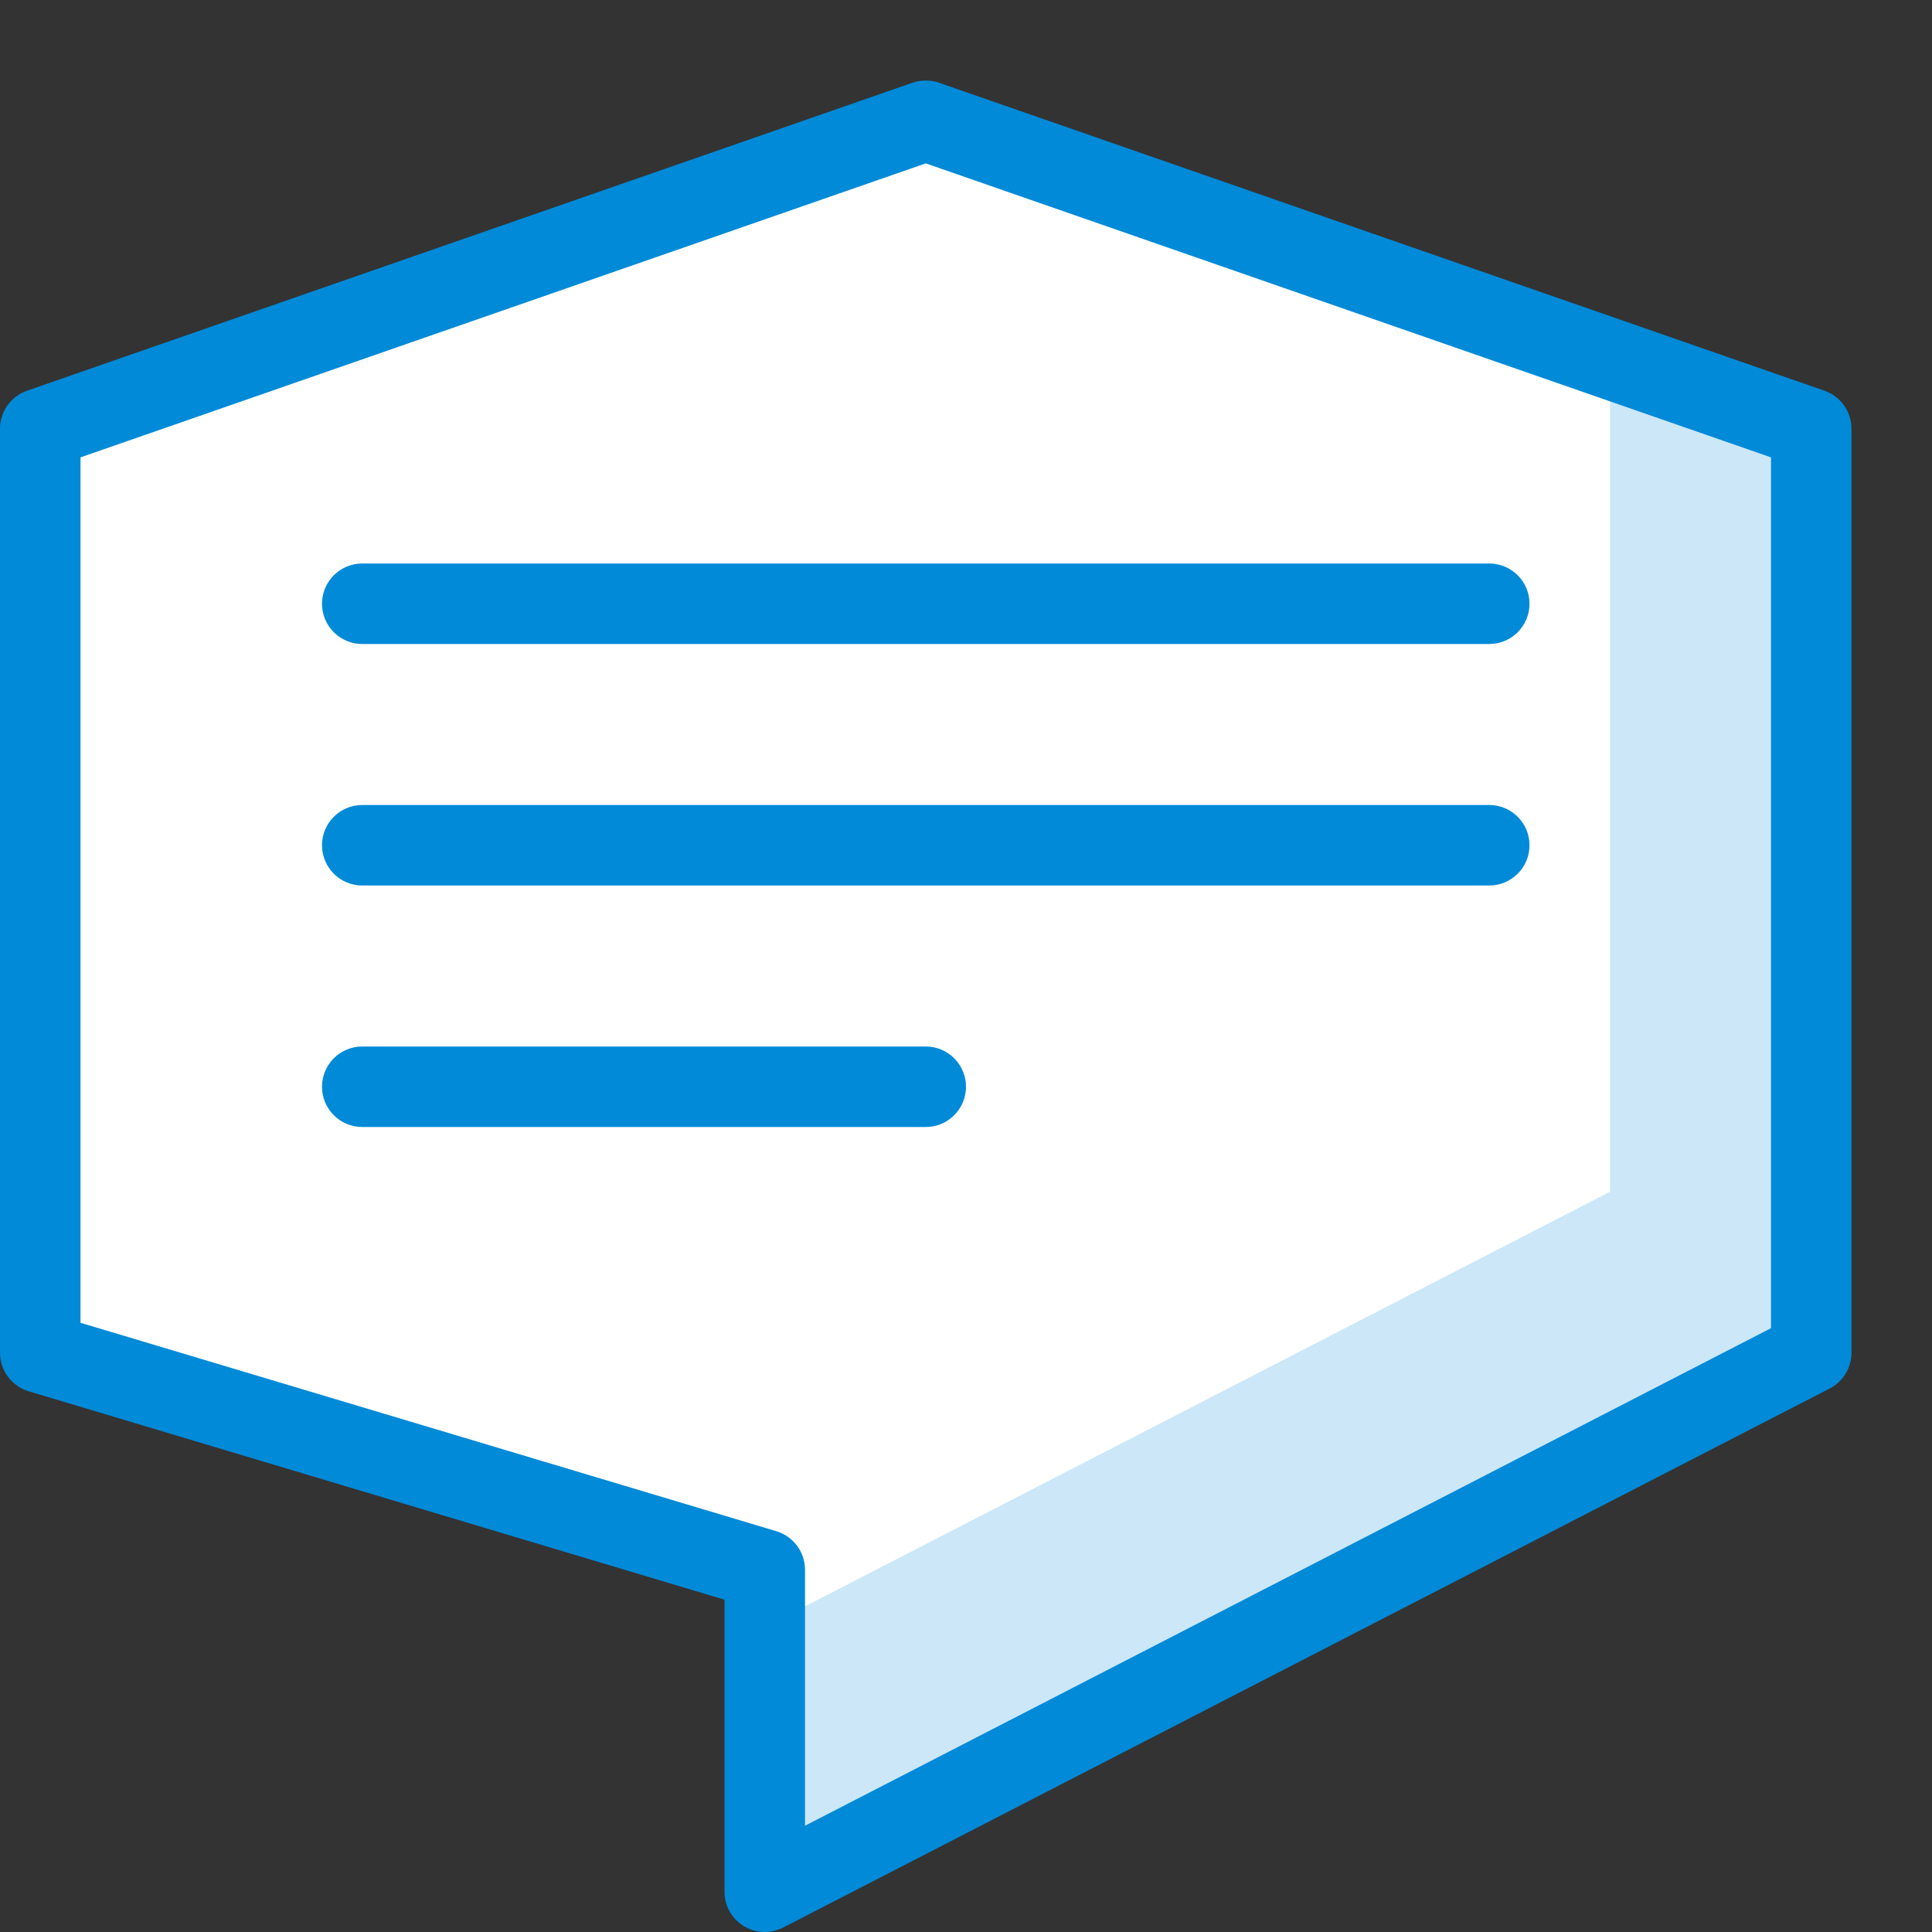 <?xml version="1.0" encoding="UTF-8"?> <svg xmlns="http://www.w3.org/2000/svg" width="48" height="48" viewBox="0 0 48 48" fill="none"><rect x="0" y="0" width="48" height="48" fill="#333333" stroke="none"/><path d="M45 10.652L23 3L1 10.652V33.608L19 39V47L45 33.608V10.652Z" fill="white"></path><path d="M40 8.914V29.608L19 40.424V47L45 33.608V10.652L40 8.914Z" fill="#008AD8" fill-opacity="0.2"></path><path fill-rule="evenodd" clip-rule="evenodd" d="M22.672 2.055C22.884 1.982 23.116 1.982 23.328 2.055L45.328 9.707C45.73 9.847 46 10.226 46 10.652V33.608C46 33.983 45.791 34.325 45.458 34.497L19.458 47.889C19.148 48.049 18.777 48.035 18.479 47.854C18.182 47.672 18 47.349 18 47V39.744L0.713 34.566C0.29 34.439 0 34.05 0 33.608V10.652C0 10.226 0.269 9.847 0.671 9.707L22.672 2.055ZM2 11.363V32.864L19.287 38.042C19.71 38.169 20 38.558 20 39V45.36L44 32.998V11.363L23 4.059L2 11.363Z" fill="#008AD8"></path><path fill-rule="evenodd" clip-rule="evenodd" d="M8 15C8 14.448 8.448 14 9 14H37C37.552 14 38 14.448 38 15C38 15.552 37.552 16 37 16H9C8.448 16 8 15.552 8 15Z" fill="#008AD8"></path><path fill-rule="evenodd" clip-rule="evenodd" d="M8 21C8 20.448 8.448 20 9 20H37C37.552 20 38 20.448 38 21C38 21.552 37.552 22 37 22H9C8.448 22 8 21.552 8 21Z" fill="#008AD8"></path><path fill-rule="evenodd" clip-rule="evenodd" d="M8 27C8 26.448 8.448 26 9 26H23C23.552 26 24 26.448 24 27C24 27.552 23.552 28 23 28H9C8.448 28 8 27.552 8 27Z" fill="#008AD8"></path></svg> 